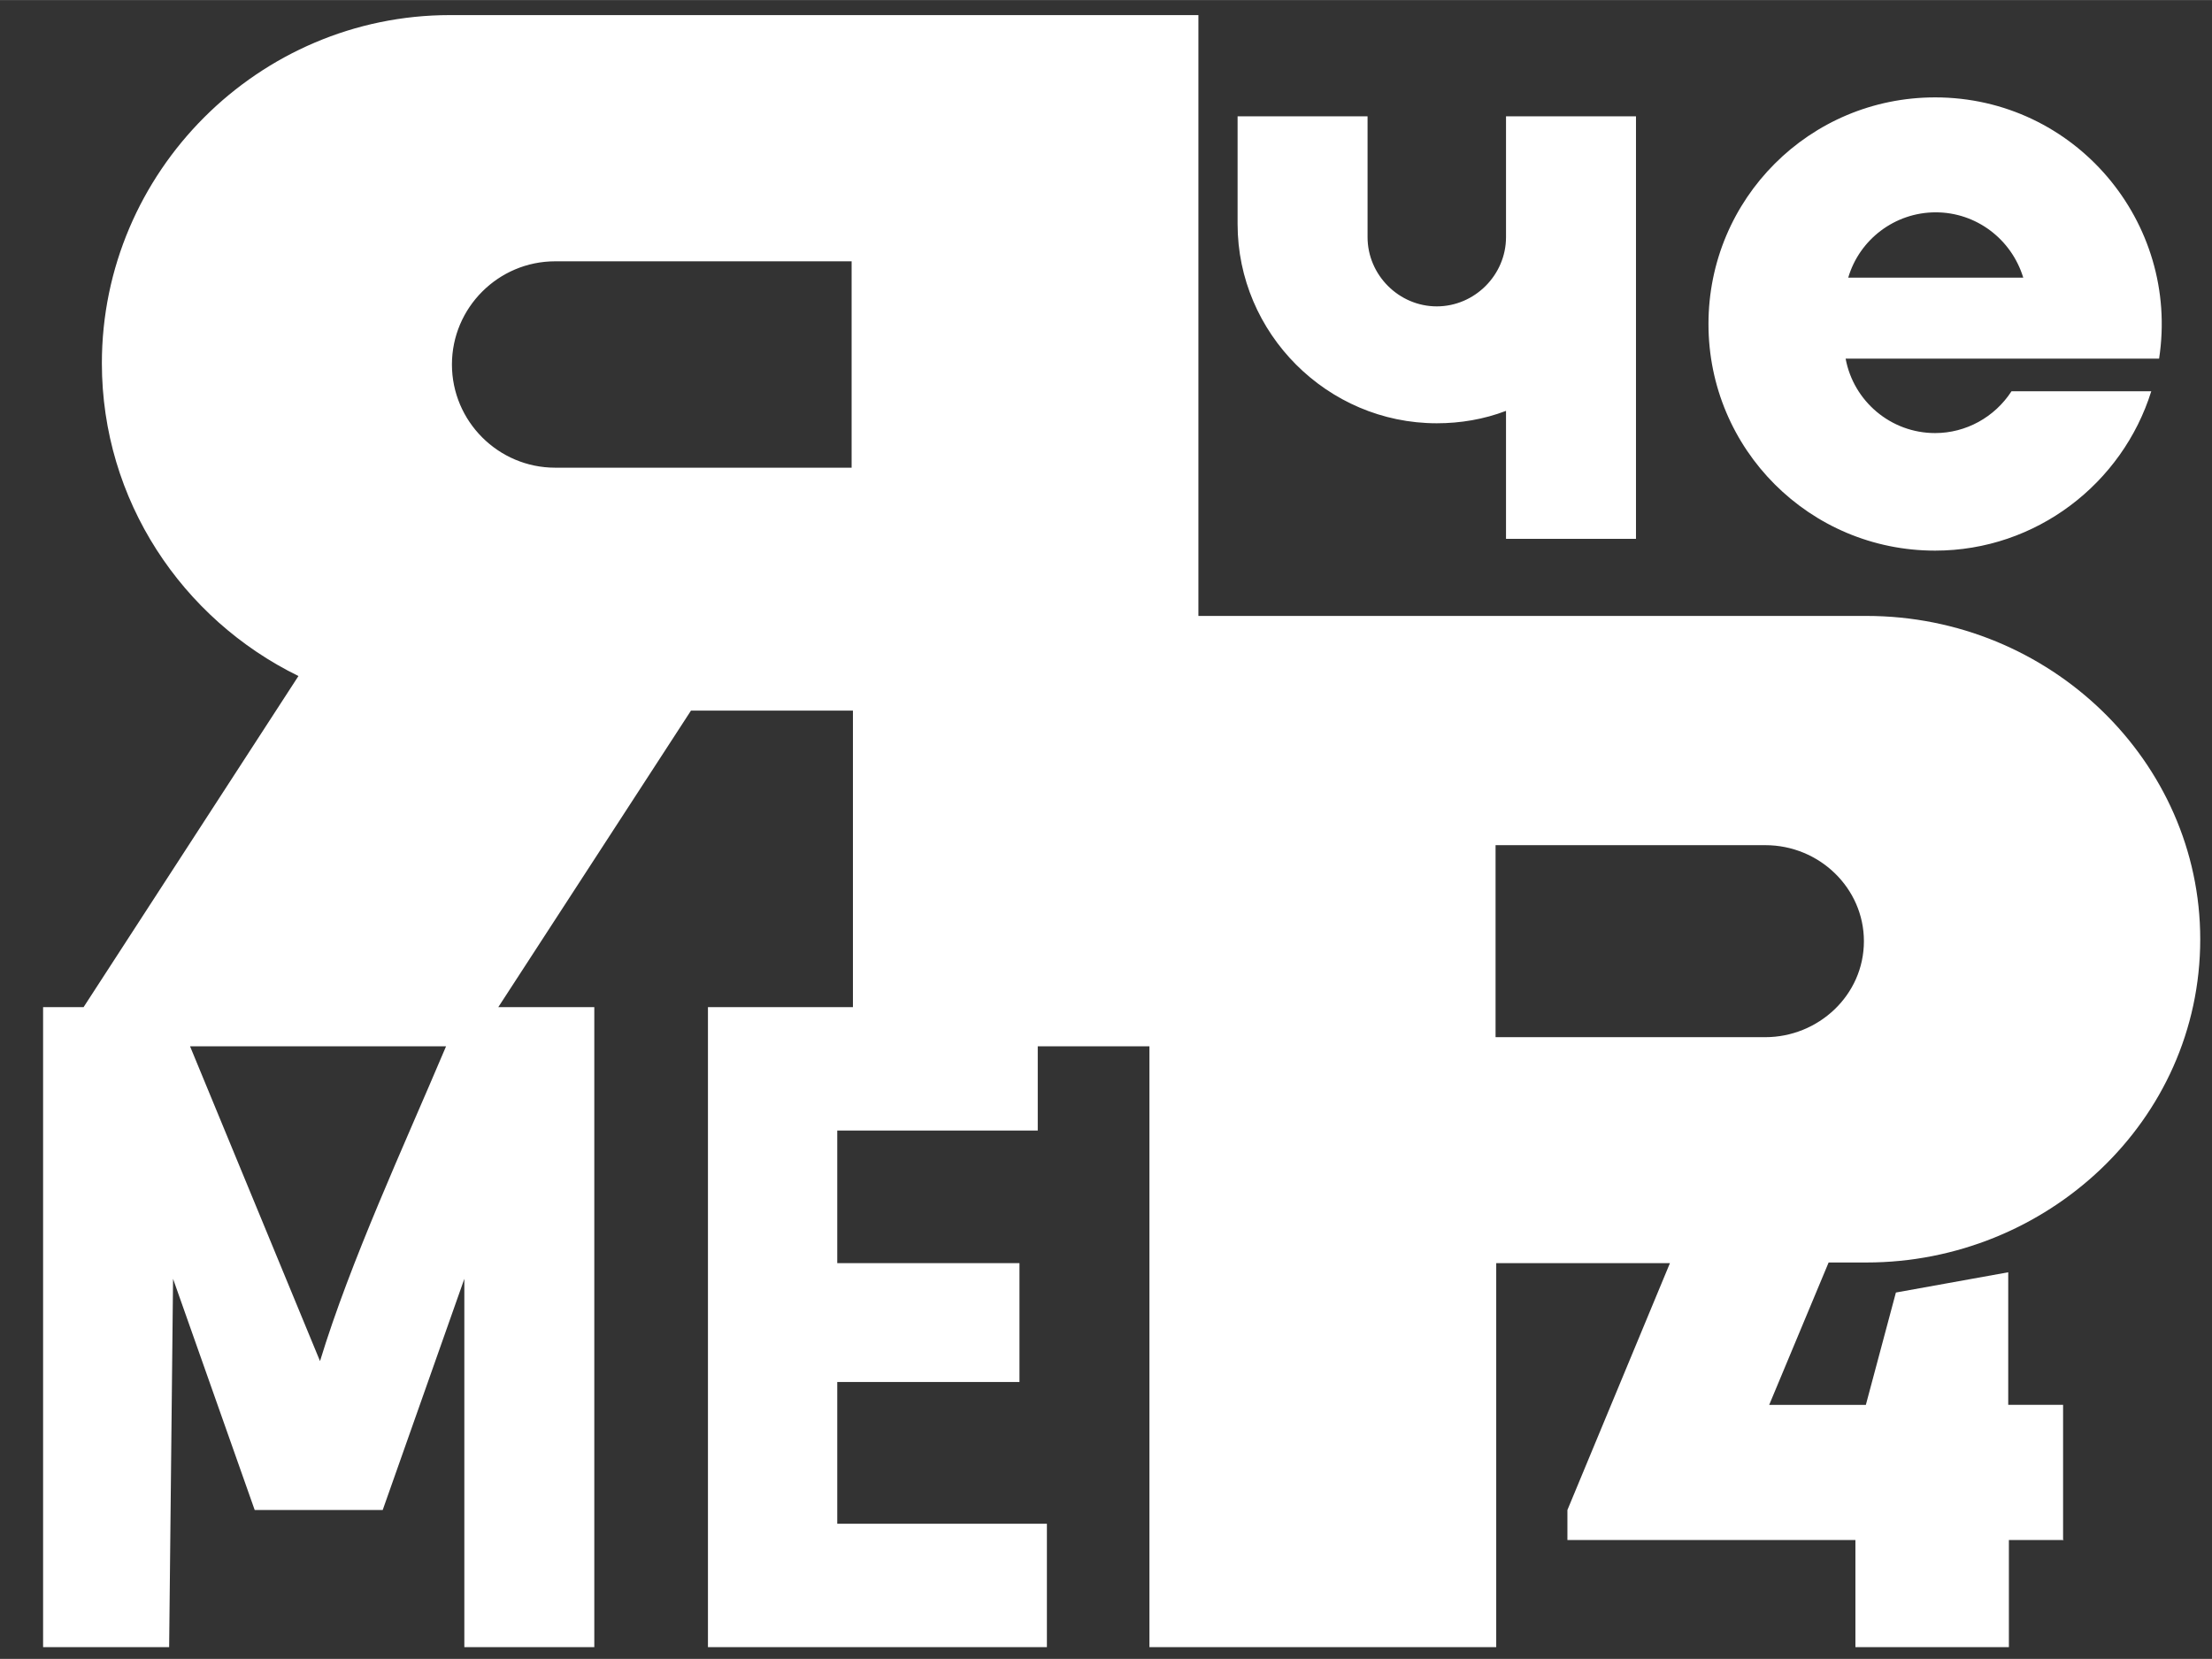 <?xml version="1.0" encoding="UTF-8"?> <svg xmlns="http://www.w3.org/2000/svg" xmlns:xlink="http://www.w3.org/1999/xlink" xml:space="preserve" width="33.867mm" height="25.4mm" version="1.1" style="shape-rendering:geometricPrecision; text-rendering:geometricPrecision; image-rendering:optimizeQuality; fill-rule:evenodd; clip-rule:evenodd" viewBox="0 0 3387 2540"><rect x="0" y="0" width="3387" height="2540" fill="#333333" stroke="none"/> <defs> <style type="text/css"> .fil0 {fill:white} </style> </defs> <g id="Слой_x0020_1">  <path class="fil0" d="M3160 2358l-84 0 0 164 -235 0 0 -164 -441 0 0 -46 157 -378 -266 0 0 588 -531 0 0 -920 -171 0 0 129 -307 0 0 203 279 0 0 182 -279 0 0 217 321 0 0 189 -519 0 0 -980 222 0 0 -454 -248 0 -295 454 147 0 0 980 -199 0 0 -564 -125 354 -196 0 -125 -354 -6 564 -193 0 0 -980 62 0 329 -507c-178,-87 -301,-269 -301,-479 0,-293 240,-533 533,-533l615 0 531 0 0 920 1023 0c281,0 511,223 511,495 0,279 -236,495 -511,495l-58 0 -91 218 148 0 46 -172 172 -31 0 203 84 0 0 206zm-854 -1533l199 0 0 -482 0 -165 -199 0 0 185c0,58 -48,106 -106,106 -58,0 -106,-48 -106,-106l0 -185 -199 0 0 165c0,167 137,305 305,305 36,0 72,-6 106,-19l0 197zm657 -676c214,0 375,191 343,400 -160,0 -320,0 -480,0 12,65 69,114 137,114 47,0 91,-24 117,-64l214 0c-44,141 -176,244 -331,244 -192,0 -347,-155 -347,-347 0,-192 155,-347 347,-347zm134 276l-267 0c17,-58 71,-100 134,-100 62,0 116,41 134,100zm-807 869l0 294 413 0c81,0 151,-64 151,-147 0,-81 -68,-147 -151,-147l-413 0zm-1607 308l-392 0 199 482c47,-154 127,-326 193,-482zm167 -1202l454 0 0 316 -454 0c-87,0 -158,-71 -158,-158 0,-87 71,-158 158,-158z"></path> </g> </svg> 